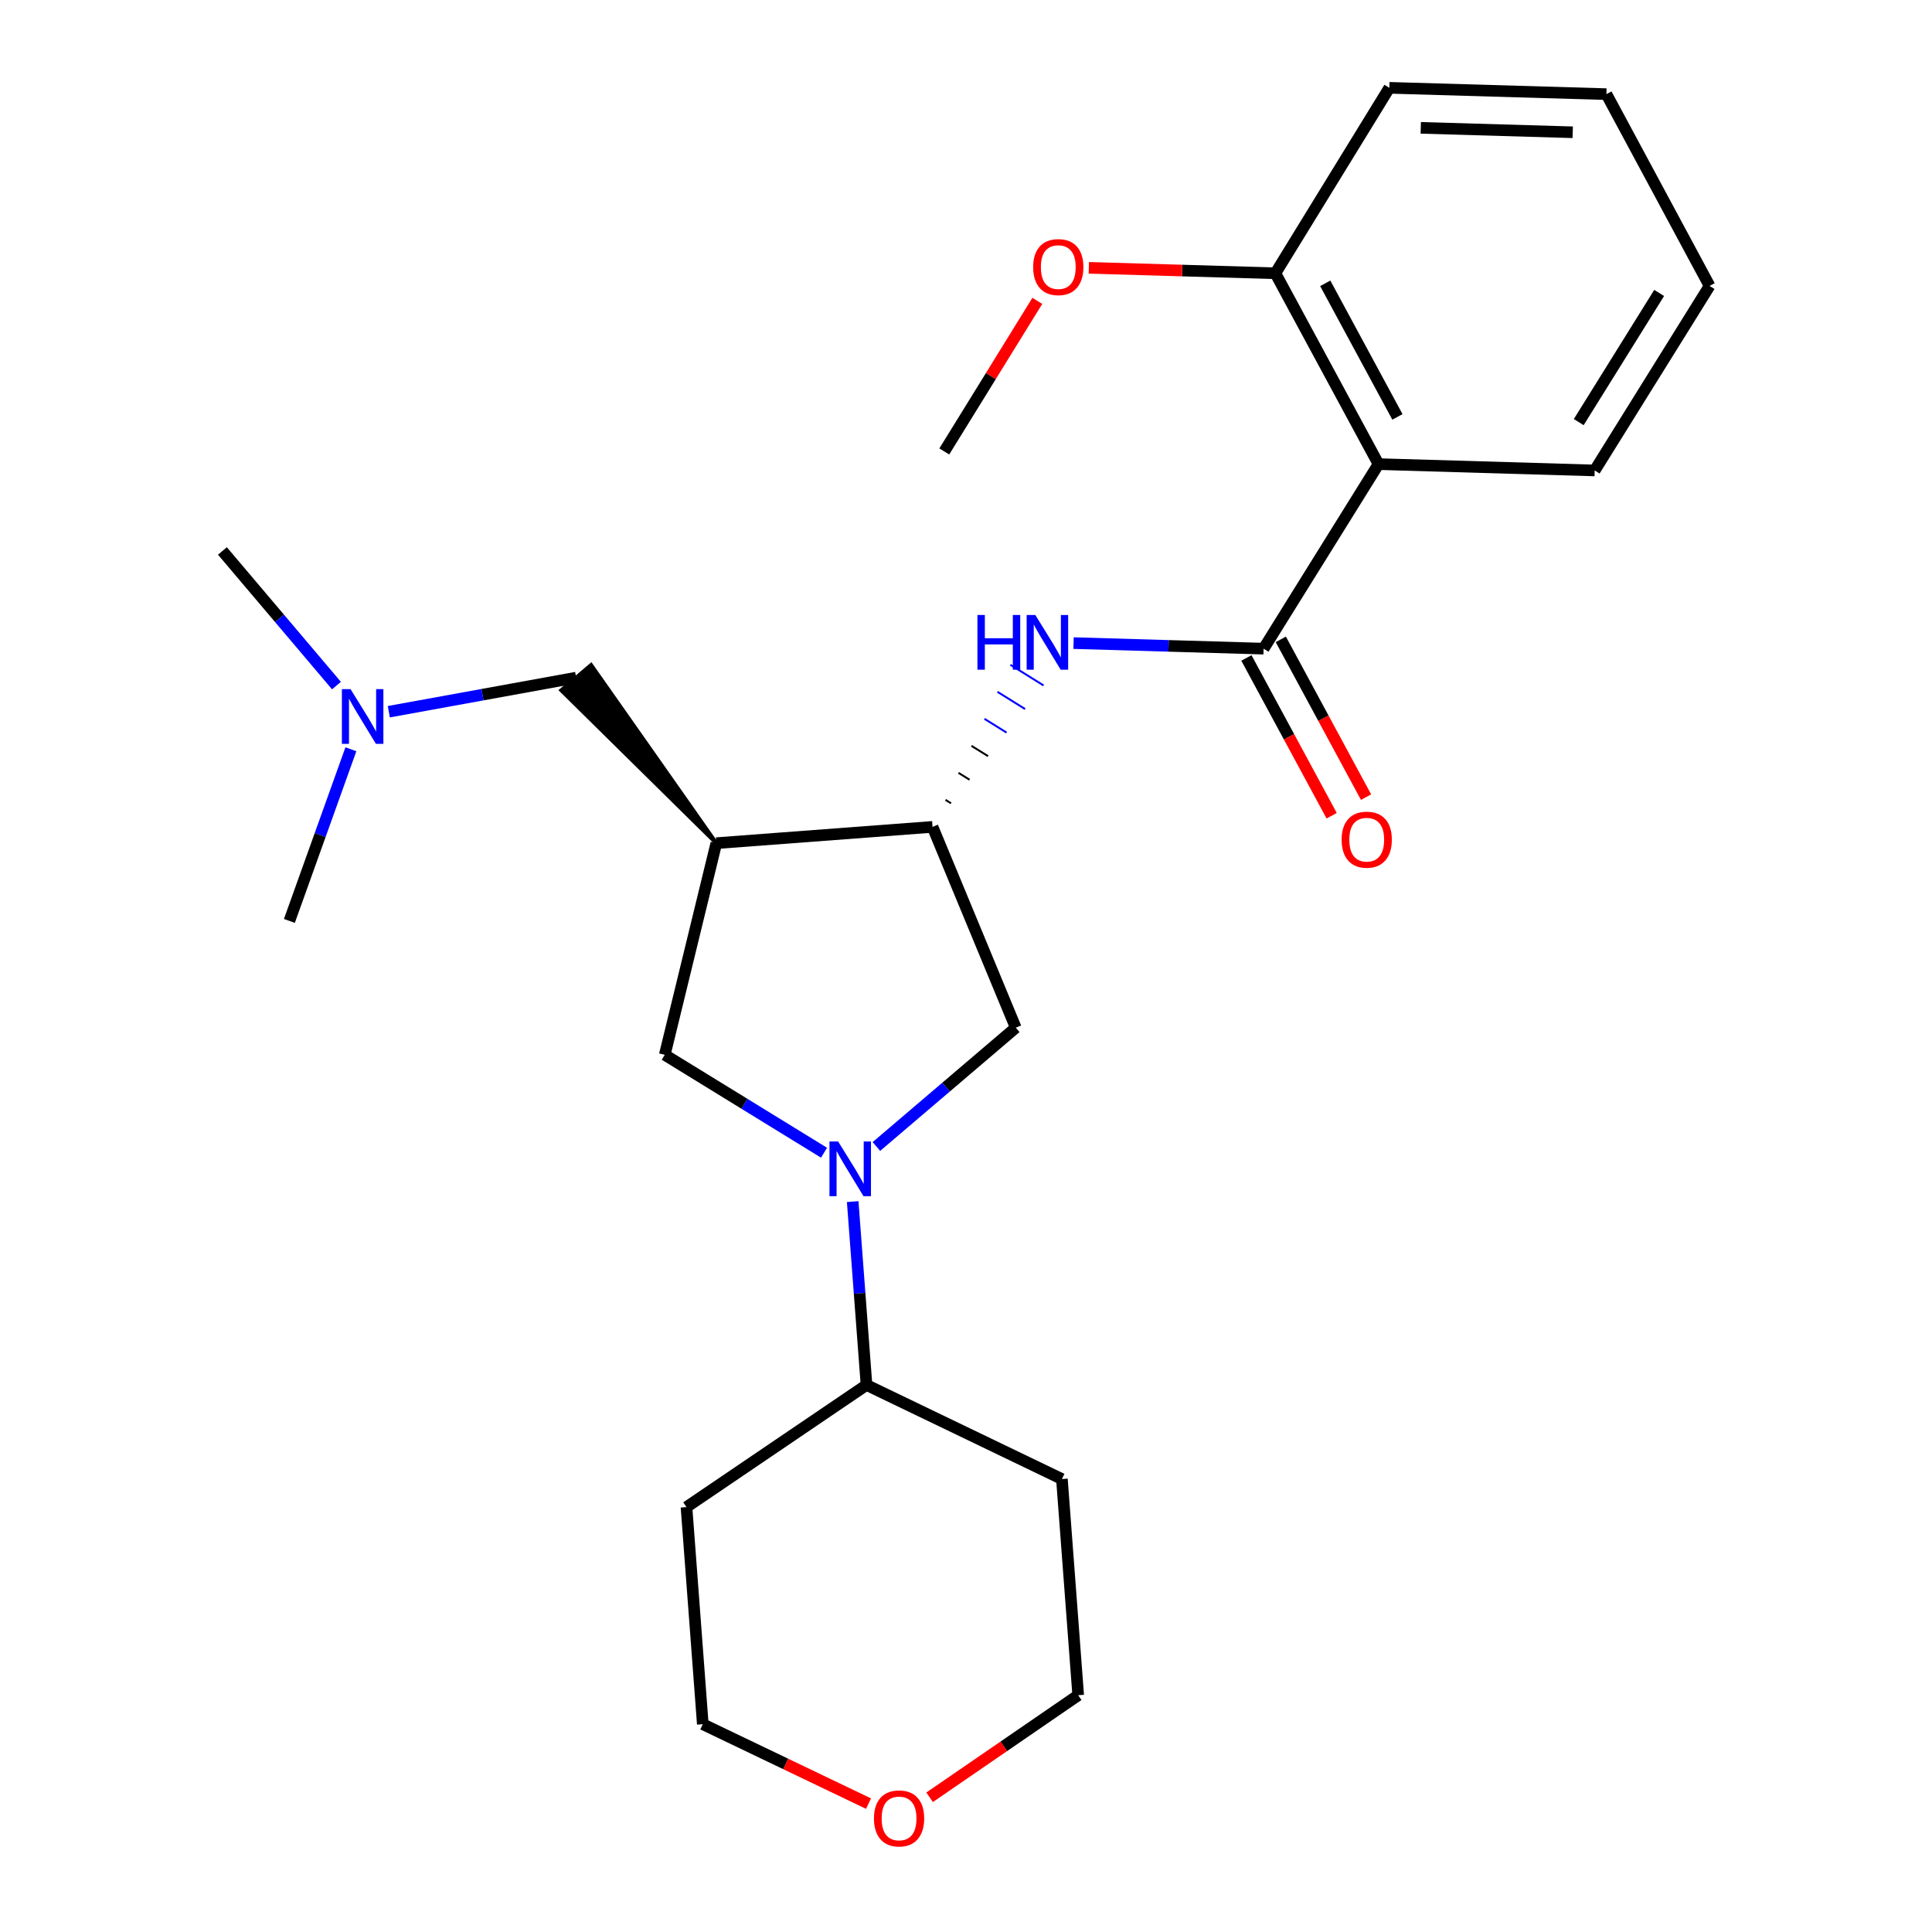 <?xml version='1.0' encoding='iso-8859-1'?>
<svg version='1.1' baseProfile='full'
              xmlns='http://www.w3.org/2000/svg'
                      xmlns:rdkit='http://www.rdkit.org/xml'
                      xmlns:xlink='http://www.w3.org/1999/xlink'
                  xml:space='preserve'
width='1000px' height='1000px' viewBox='0 0 1000 1000'>
<!-- END OF HEADER -->
<rect style='opacity:1.0;fill:#FFFFFF;stroke:none' width='1000' height='1000' x='0' y='0'> </rect>
<path class='bond-5' d='M 426.515,596.643 L 385.298,571.306' style='fill:none;fill-rule:evenodd;stroke:#0000FF;stroke-width:6px;stroke-linecap:butt;stroke-linejoin:miter;stroke-opacity:1' />
<path class='bond-5' d='M 385.298,571.306 L 344.081,545.97' style='fill:none;fill-rule:evenodd;stroke:#000000;stroke-width:6px;stroke-linecap:butt;stroke-linejoin:miter;stroke-opacity:1' />
<path class='bond-6' d='M 453.627,593.42 L 489.69,562.675' style='fill:none;fill-rule:evenodd;stroke:#0000FF;stroke-width:6px;stroke-linecap:butt;stroke-linejoin:miter;stroke-opacity:1' />
<path class='bond-6' d='M 489.69,562.675 L 525.754,531.929' style='fill:none;fill-rule:evenodd;stroke:#000000;stroke-width:6px;stroke-linecap:butt;stroke-linejoin:miter;stroke-opacity:1' />
<path class='bond-8' d='M 441.35,621.941 L 444.926,669.402' style='fill:none;fill-rule:evenodd;stroke:#0000FF;stroke-width:6px;stroke-linecap:butt;stroke-linejoin:miter;stroke-opacity:1' />
<path class='bond-8' d='M 444.926,669.402 L 448.503,716.863' style='fill:none;fill-rule:evenodd;stroke:#000000;stroke-width:6px;stroke-linecap:butt;stroke-linejoin:miter;stroke-opacity:1' />
<path class='bond-0' d='M 654.042,335.743 L 604.857,334.305' style='fill:none;fill-rule:evenodd;stroke:#000000;stroke-width:6px;stroke-linecap:butt;stroke-linejoin:miter;stroke-opacity:1' />
<path class='bond-0' d='M 604.857,334.305 L 555.672,332.868' style='fill:none;fill-rule:evenodd;stroke:#0000FF;stroke-width:6px;stroke-linecap:butt;stroke-linejoin:miter;stroke-opacity:1' />
<path class='bond-2' d='M 654.042,335.743 L 713.509,240.224' style='fill:none;fill-rule:evenodd;stroke:#000000;stroke-width:6px;stroke-linecap:butt;stroke-linejoin:miter;stroke-opacity:1' />
<path class='bond-9' d='M 645.141,340.552 L 667.201,381.384' style='fill:none;fill-rule:evenodd;stroke:#000000;stroke-width:6px;stroke-linecap:butt;stroke-linejoin:miter;stroke-opacity:1' />
<path class='bond-9' d='M 667.201,381.384 L 689.262,422.215' style='fill:none;fill-rule:evenodd;stroke:#FF0000;stroke-width:6px;stroke-linecap:butt;stroke-linejoin:miter;stroke-opacity:1' />
<path class='bond-9' d='M 662.943,330.934 L 685.004,371.765' style='fill:none;fill-rule:evenodd;stroke:#000000;stroke-width:6px;stroke-linecap:butt;stroke-linejoin:miter;stroke-opacity:1' />
<path class='bond-9' d='M 685.004,371.765 L 707.064,412.597' style='fill:none;fill-rule:evenodd;stroke:#FF0000;stroke-width:6px;stroke-linecap:butt;stroke-linejoin:miter;stroke-opacity:1' />
<path class='bond-1' d='M 370.768,436.422 L 344.081,545.97' style='fill:none;fill-rule:evenodd;stroke:#000000;stroke-width:6px;stroke-linecap:butt;stroke-linejoin:miter;stroke-opacity:1' />
<path class='bond-7' d='M 370.768,436.422 L 305.948,344.202 L 290.505,357.277 Z' style='fill:#000000;fill-rule:evenodd;fill-opacity:1;stroke:#000000;stroke-width:2px;stroke-linecap:butt;stroke-linejoin:miter;stroke-opacity:1;' />
<path class='bond-25' d='M 370.768,436.422 L 482.677,427.991' style='fill:none;fill-rule:evenodd;stroke:#000000;stroke-width:6px;stroke-linecap:butt;stroke-linejoin:miter;stroke-opacity:1' />
<path class='bond-10' d='M 713.509,240.224 L 660.135,141.445' style='fill:none;fill-rule:evenodd;stroke:#000000;stroke-width:6px;stroke-linecap:butt;stroke-linejoin:miter;stroke-opacity:1' />
<path class='bond-10' d='M 723.305,215.788 L 685.943,146.643' style='fill:none;fill-rule:evenodd;stroke:#000000;stroke-width:6px;stroke-linecap:butt;stroke-linejoin:miter;stroke-opacity:1' />
<path class='bond-15' d='M 713.509,240.224 L 825.407,243.507' style='fill:none;fill-rule:evenodd;stroke:#000000;stroke-width:6px;stroke-linecap:butt;stroke-linejoin:miter;stroke-opacity:1' />
<path class='bond-3' d='M 492.257,415.791 L 489.394,414.009' style='fill:none;fill-rule:evenodd;stroke:#000000;stroke-width:1.0px;stroke-linecap:butt;stroke-linejoin:miter;stroke-opacity:1' />
<path class='bond-3' d='M 501.837,403.591 L 496.111,400.026' style='fill:none;fill-rule:evenodd;stroke:#000000;stroke-width:1.0px;stroke-linecap:butt;stroke-linejoin:miter;stroke-opacity:1' />
<path class='bond-3' d='M 511.417,391.391 L 502.828,386.044' style='fill:none;fill-rule:evenodd;stroke:#000000;stroke-width:1.0px;stroke-linecap:butt;stroke-linejoin:miter;stroke-opacity:1' />
<path class='bond-3' d='M 520.997,379.191 L 509.545,372.062' style='fill:none;fill-rule:evenodd;stroke:#0000FF;stroke-width:1.0px;stroke-linecap:butt;stroke-linejoin:miter;stroke-opacity:1' />
<path class='bond-3' d='M 530.577,366.991 L 516.262,358.08' style='fill:none;fill-rule:evenodd;stroke:#0000FF;stroke-width:1.0px;stroke-linecap:butt;stroke-linejoin:miter;stroke-opacity:1' />
<path class='bond-3' d='M 540.158,354.791 L 522.979,344.098' style='fill:none;fill-rule:evenodd;stroke:#0000FF;stroke-width:1.0px;stroke-linecap:butt;stroke-linejoin:miter;stroke-opacity:1' />
<path class='bond-4' d='M 482.677,427.991 L 525.754,531.929' style='fill:none;fill-rule:evenodd;stroke:#000000;stroke-width:6px;stroke-linecap:butt;stroke-linejoin:miter;stroke-opacity:1' />
<path class='bond-12' d='M 298.227,350.739 L 249.738,359.562' style='fill:none;fill-rule:evenodd;stroke:#000000;stroke-width:6px;stroke-linecap:butt;stroke-linejoin:miter;stroke-opacity:1' />
<path class='bond-12' d='M 249.738,359.562 L 201.249,368.385' style='fill:none;fill-rule:evenodd;stroke:#0000FF;stroke-width:6px;stroke-linecap:butt;stroke-linejoin:miter;stroke-opacity:1' />
<path class='bond-13' d='M 448.503,716.863 L 355.322,780.074' style='fill:none;fill-rule:evenodd;stroke:#000000;stroke-width:6px;stroke-linecap:butt;stroke-linejoin:miter;stroke-opacity:1' />
<path class='bond-14' d='M 448.503,716.863 L 549.642,765.55' style='fill:none;fill-rule:evenodd;stroke:#000000;stroke-width:6px;stroke-linecap:butt;stroke-linejoin:miter;stroke-opacity:1' />
<path class='bond-16' d='M 660.135,141.445 L 611.855,140.035' style='fill:none;fill-rule:evenodd;stroke:#000000;stroke-width:6px;stroke-linecap:butt;stroke-linejoin:miter;stroke-opacity:1' />
<path class='bond-16' d='M 611.855,140.035 L 563.575,138.625' style='fill:none;fill-rule:evenodd;stroke:#FF0000;stroke-width:6px;stroke-linecap:butt;stroke-linejoin:miter;stroke-opacity:1' />
<path class='bond-19' d='M 660.135,141.445 L 719.119,45.455' style='fill:none;fill-rule:evenodd;stroke:#000000;stroke-width:6px;stroke-linecap:butt;stroke-linejoin:miter;stroke-opacity:1' />
<path class='bond-11' d='M 449.537,933.55 L 406.651,912.997' style='fill:none;fill-rule:evenodd;stroke:#FF0000;stroke-width:6px;stroke-linecap:butt;stroke-linejoin:miter;stroke-opacity:1' />
<path class='bond-11' d='M 406.651,912.997 L 363.765,892.443' style='fill:none;fill-rule:evenodd;stroke:#000000;stroke-width:6px;stroke-linecap:butt;stroke-linejoin:miter;stroke-opacity:1' />
<path class='bond-26' d='M 481.166,930.27 L 519.62,903.859' style='fill:none;fill-rule:evenodd;stroke:#FF0000;stroke-width:6px;stroke-linecap:butt;stroke-linejoin:miter;stroke-opacity:1' />
<path class='bond-26' d='M 519.62,903.859 L 558.073,877.447' style='fill:none;fill-rule:evenodd;stroke:#000000;stroke-width:6px;stroke-linecap:butt;stroke-linejoin:miter;stroke-opacity:1' />
<path class='bond-20' d='M 174.154,354.859 L 144.64,320.019' style='fill:none;fill-rule:evenodd;stroke:#0000FF;stroke-width:6px;stroke-linecap:butt;stroke-linejoin:miter;stroke-opacity:1' />
<path class='bond-20' d='M 144.64,320.019 L 115.126,285.179' style='fill:none;fill-rule:evenodd;stroke:#000000;stroke-width:6px;stroke-linecap:butt;stroke-linejoin:miter;stroke-opacity:1' />
<path class='bond-21' d='M 181.62,387.82 L 165.701,432.243' style='fill:none;fill-rule:evenodd;stroke:#0000FF;stroke-width:6px;stroke-linecap:butt;stroke-linejoin:miter;stroke-opacity:1' />
<path class='bond-21' d='M 165.701,432.243 L 149.783,476.666' style='fill:none;fill-rule:evenodd;stroke:#000000;stroke-width:6px;stroke-linecap:butt;stroke-linejoin:miter;stroke-opacity:1' />
<path class='bond-18' d='M 355.322,780.074 L 363.765,892.443' style='fill:none;fill-rule:evenodd;stroke:#000000;stroke-width:6px;stroke-linecap:butt;stroke-linejoin:miter;stroke-opacity:1' />
<path class='bond-17' d='M 549.642,765.55 L 558.073,877.447' style='fill:none;fill-rule:evenodd;stroke:#000000;stroke-width:6px;stroke-linecap:butt;stroke-linejoin:miter;stroke-opacity:1' />
<path class='bond-23' d='M 825.407,243.507 L 884.874,147.999' style='fill:none;fill-rule:evenodd;stroke:#000000;stroke-width:6px;stroke-linecap:butt;stroke-linejoin:miter;stroke-opacity:1' />
<path class='bond-23' d='M 817.15,218.485 L 858.777,151.63' style='fill:none;fill-rule:evenodd;stroke:#000000;stroke-width:6px;stroke-linecap:butt;stroke-linejoin:miter;stroke-opacity:1' />
<path class='bond-22' d='M 536.912,155.73 L 512.835,194.7' style='fill:none;fill-rule:evenodd;stroke:#FF0000;stroke-width:6px;stroke-linecap:butt;stroke-linejoin:miter;stroke-opacity:1' />
<path class='bond-22' d='M 512.835,194.7 L 488.759,233.671' style='fill:none;fill-rule:evenodd;stroke:#000000;stroke-width:6px;stroke-linecap:butt;stroke-linejoin:miter;stroke-opacity:1' />
<path class='bond-27' d='M 719.119,45.455 L 831.477,48.726' style='fill:none;fill-rule:evenodd;stroke:#000000;stroke-width:6px;stroke-linecap:butt;stroke-linejoin:miter;stroke-opacity:1' />
<path class='bond-27' d='M 735.384,66.171 L 814.035,68.461' style='fill:none;fill-rule:evenodd;stroke:#000000;stroke-width:6px;stroke-linecap:butt;stroke-linejoin:miter;stroke-opacity:1' />
<path class='bond-24' d='M 884.874,147.999 L 831.477,48.726' style='fill:none;fill-rule:evenodd;stroke:#000000;stroke-width:6px;stroke-linecap:butt;stroke-linejoin:miter;stroke-opacity:1' />
<path  class='atom-0' d='M 433.812 590.816
L 443.092 605.816
Q 444.012 607.296, 445.492 609.976
Q 446.972 612.656, 447.052 612.816
L 447.052 590.816
L 450.812 590.816
L 450.812 619.136
L 446.932 619.136
L 436.972 602.736
Q 435.812 600.816, 434.572 598.616
Q 433.372 596.416, 433.012 595.736
L 433.012 619.136
L 429.332 619.136
L 429.332 590.816
L 433.812 590.816
' fill='#0000FF'/>
<path  class='atom-4' d='M 505.913 318.312
L 509.753 318.312
L 509.753 330.352
L 524.233 330.352
L 524.233 318.312
L 528.073 318.312
L 528.073 346.632
L 524.233 346.632
L 524.233 333.552
L 509.753 333.552
L 509.753 346.632
L 505.913 346.632
L 505.913 318.312
' fill='#0000FF'/>
<path  class='atom-4' d='M 535.873 318.312
L 545.153 333.312
Q 546.073 334.792, 547.553 337.472
Q 549.033 340.152, 549.113 340.312
L 549.113 318.312
L 552.873 318.312
L 552.873 346.632
L 548.993 346.632
L 539.033 330.232
Q 537.873 328.312, 536.633 326.112
Q 535.433 323.912, 535.073 323.232
L 535.073 346.632
L 531.393 346.632
L 531.393 318.312
L 535.873 318.312
' fill='#0000FF'/>
<path  class='atom-10' d='M 694.416 434.613
Q 694.416 427.813, 697.776 424.013
Q 701.136 420.213, 707.416 420.213
Q 713.696 420.213, 717.056 424.013
Q 720.416 427.813, 720.416 434.613
Q 720.416 441.493, 717.016 445.413
Q 713.616 449.293, 707.416 449.293
Q 701.176 449.293, 697.776 445.413
Q 694.416 441.533, 694.416 434.613
M 707.416 446.093
Q 711.736 446.093, 714.056 443.213
Q 716.416 440.293, 716.416 434.613
Q 716.416 429.053, 714.056 426.253
Q 711.736 423.413, 707.416 423.413
Q 703.096 423.413, 700.736 426.213
Q 698.416 429.013, 698.416 434.613
Q 698.416 440.333, 700.736 443.213
Q 703.096 446.093, 707.416 446.093
' fill='#FF0000'/>
<path  class='atom-12' d='M 452.354 941.21
Q 452.354 934.41, 455.714 930.61
Q 459.074 926.81, 465.354 926.81
Q 471.634 926.81, 474.994 930.61
Q 478.354 934.41, 478.354 941.21
Q 478.354 948.09, 474.954 952.01
Q 471.554 955.89, 465.354 955.89
Q 459.114 955.89, 455.714 952.01
Q 452.354 948.13, 452.354 941.21
M 465.354 952.69
Q 469.674 952.69, 471.994 949.81
Q 474.354 946.89, 474.354 941.21
Q 474.354 935.65, 471.994 932.85
Q 469.674 930.01, 465.354 930.01
Q 461.034 930.01, 458.674 932.81
Q 456.354 935.61, 456.354 941.21
Q 456.354 946.93, 458.674 949.81
Q 461.034 952.69, 465.354 952.69
' fill='#FF0000'/>
<path  class='atom-13' d='M 181.441 356.69
L 190.721 371.69
Q 191.641 373.17, 193.121 375.85
Q 194.601 378.53, 194.681 378.69
L 194.681 356.69
L 198.441 356.69
L 198.441 385.01
L 194.561 385.01
L 184.601 368.61
Q 183.441 366.69, 182.201 364.49
Q 181.001 362.29, 180.641 361.61
L 180.641 385.01
L 176.961 385.01
L 176.961 356.69
L 181.441 356.69
' fill='#0000FF'/>
<path  class='atom-17' d='M 534.765 138.243
Q 534.765 131.443, 538.125 127.643
Q 541.485 123.843, 547.765 123.843
Q 554.045 123.843, 557.405 127.643
Q 560.765 131.443, 560.765 138.243
Q 560.765 145.123, 557.365 149.043
Q 553.965 152.923, 547.765 152.923
Q 541.525 152.923, 538.125 149.043
Q 534.765 145.163, 534.765 138.243
M 547.765 149.723
Q 552.085 149.723, 554.405 146.843
Q 556.765 143.923, 556.765 138.243
Q 556.765 132.683, 554.405 129.883
Q 552.085 127.043, 547.765 127.043
Q 543.445 127.043, 541.085 129.843
Q 538.765 132.643, 538.765 138.243
Q 538.765 143.963, 541.085 146.843
Q 543.445 149.723, 547.765 149.723
' fill='#FF0000'/>
</svg>

